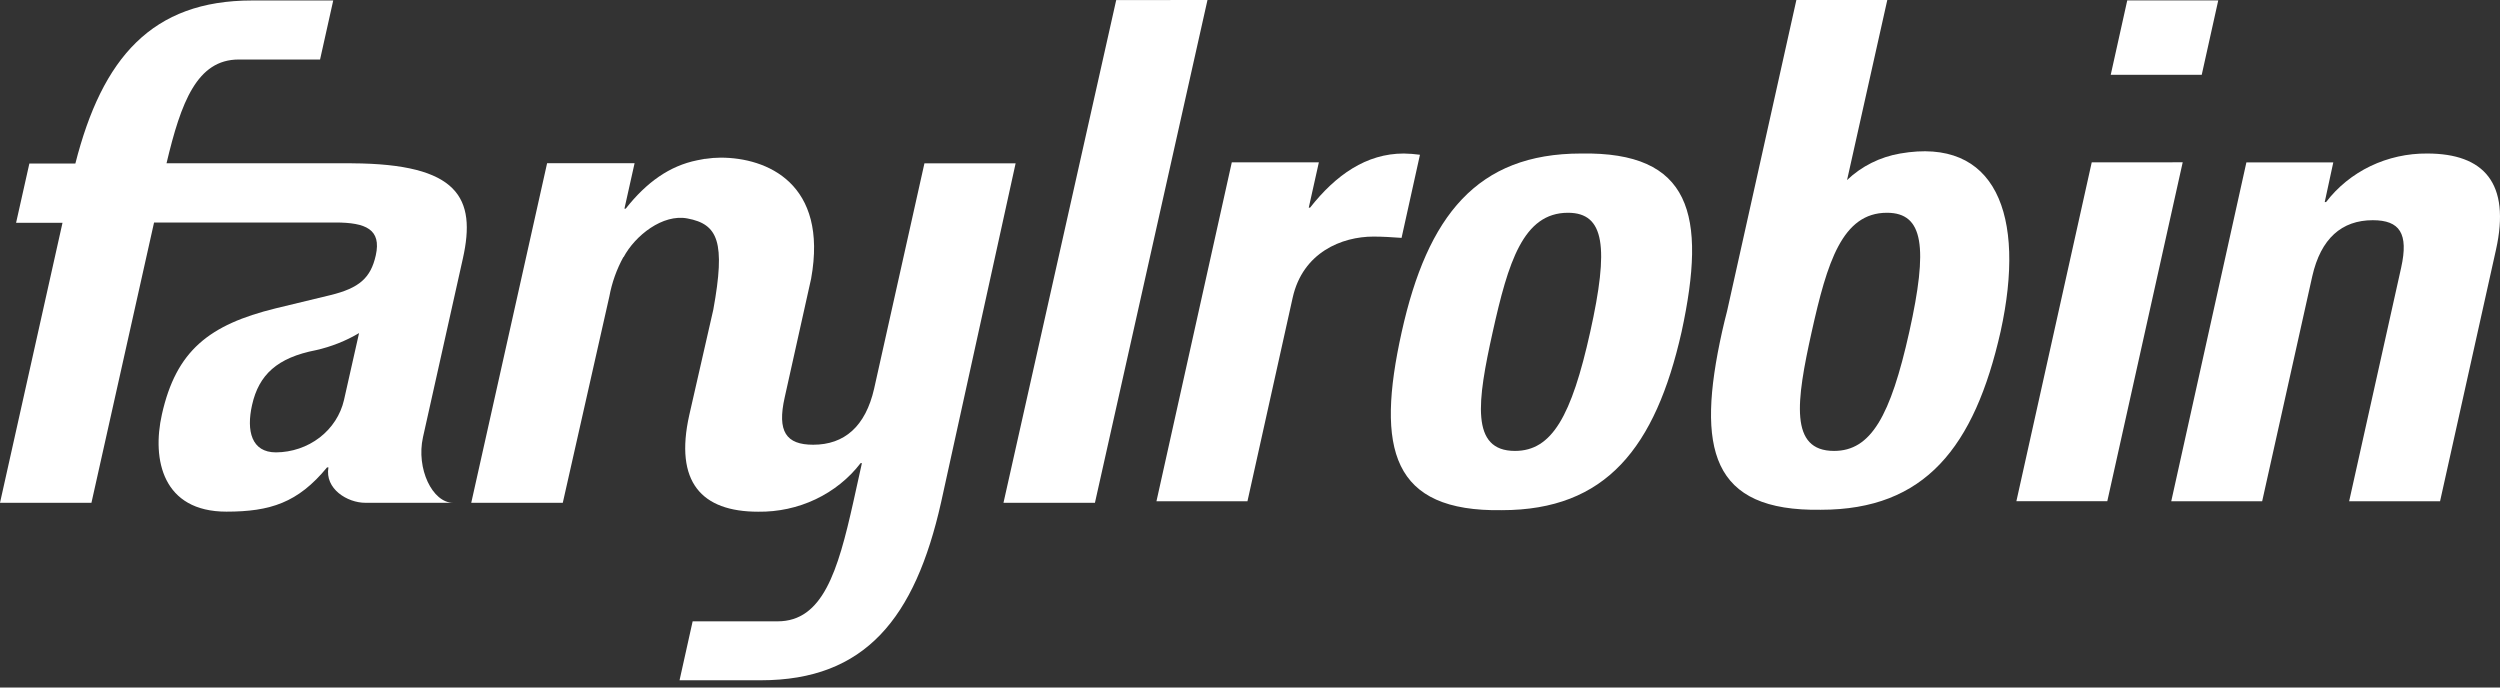 <svg width="120" height="33" viewBox="0 0 120 33" fill="none" xmlns="http://www.w3.org/2000/svg">
<rect x="0" y="0" width="120" height="33" fill="#333333" stroke="none"/>
<g clip-path="url(#clip0_5922_17656)">
<path d="M53.578 0.004L48.167 24.134H52.557L57.959 0L53.578 0.004Z" fill="white"/>
<path d="M16.888 7.838H7.993C8.688 4.899 9.46 2.857 11.457 2.857H15.363L15.995 0.023H12.094C7.295 0.023 4.906 2.778 3.617 7.851H1.409L0.772 10.695H3L0 24.134H4.389L7.395 10.68H16.099C17.562 10.68 18.314 11.01 18.038 12.254C17.794 13.348 17.24 13.828 15.86 14.166L13.235 14.8C10.036 15.587 8.457 16.83 7.771 19.892C7.283 22.072 7.813 24.559 10.867 24.559C12.967 24.559 14.302 24.134 15.699 22.434H15.765C15.583 23.465 16.674 24.134 17.534 24.134H21.75C20.758 24.134 19.968 22.497 20.303 20.986L22.217 12.412C22.87 9.496 22.01 7.863 16.889 7.839L16.888 7.838ZM16.512 19.199C16.349 19.909 15.936 20.545 15.343 21.002C14.749 21.458 14.01 21.709 13.247 21.714C12.069 21.714 11.821 20.683 12.098 19.443C12.424 17.987 13.305 17.169 15.169 16.807C15.899 16.642 16.598 16.366 17.235 15.988L16.512 19.199H16.512Z" fill="white"/>
<path d="M44.373 7.839L41.959 18.652C41.546 20.47 40.529 21.347 39.033 21.347C37.731 21.347 37.297 20.714 37.665 19.077L38.934 13.375C39.76 8.799 36.809 7.567 34.594 7.567C34.344 7.568 34.096 7.588 33.85 7.626H33.821L33.469 7.693C32.139 7.96 31.031 8.751 30.035 10.015H29.973L30.46 7.834H26.261L22.62 24.133H27.014L29.25 14.225C29.372 13.563 29.601 12.923 29.928 12.328V12.352C30.485 11.301 31.816 10.258 32.998 10.486C34.465 10.762 34.833 11.604 34.238 14.866L33.085 19.923C32.366 23.137 33.672 24.562 36.391 24.562C37.347 24.576 38.293 24.371 39.149 23.965C40.005 23.559 40.746 22.964 41.31 22.229H41.372L40.959 24.098C40.215 27.431 39.491 29.824 37.326 29.824H33.247L32.618 32.653H36.52C41.533 32.653 43.922 29.67 45.17 24.122L48.75 7.839H44.373H44.373Z" fill="white"/>
<path d="M116.506 7.369C115.562 7.361 114.629 7.568 113.785 7.972C112.941 8.377 112.21 8.97 111.653 9.698H111.587L111.998 7.794H107.827L104.22 24.06H108.584L110.988 13.265C111.399 11.446 112.406 10.57 113.893 10.57C115.191 10.57 115.618 11.206 115.257 12.841L112.759 24.06H117.123L119.806 11.993C120.521 8.787 119.227 7.369 116.506 7.369Z" fill="white"/>
<path d="M106.476 0.02H102.108L101.315 3.591H105.683L106.476 0.02Z" fill="white"/>
<path d="M100.403 7.793L96.786 24.059H101.15L104.77 7.79L100.403 7.793Z" fill="white"/>
<path d="M91.206 7.369C90.241 7.535 89.352 7.98 88.659 8.642L90.59 0H86.226L82.901 14.927C82.82 15.245 82.737 15.571 82.663 15.909C81.406 21.562 82.129 24.551 87.401 24.469C92.398 24.469 94.773 21.471 96.03 15.909C97.267 10.272 95.776 6.572 91.206 7.369ZM91.646 15.929C90.742 19.979 89.805 21.644 88.034 21.644C85.881 21.644 86.222 19.256 86.961 15.929C87.701 12.601 88.424 10.213 90.574 10.213C92.344 10.213 92.546 11.883 91.646 15.929Z" fill="white"/>
<path d="M68.158 7.428C67.901 7.393 67.641 7.373 67.382 7.369C65.582 7.369 64.119 8.398 62.882 9.969H62.82L63.305 7.793H59.126L55.51 24.06H59.878L62.048 14.29C62.533 12.114 64.407 11.356 65.927 11.356C66.371 11.356 66.839 11.387 67.275 11.418L68.158 7.427V7.428Z" fill="white"/>
<path d="M75.891 7.369C70.895 7.369 68.52 10.362 67.283 15.929C66.025 21.582 66.815 24.571 72.087 24.488C77.087 24.488 79.459 21.491 80.716 15.929C81.94 10.272 81.163 7.279 75.891 7.369ZM76.331 15.929C75.432 19.979 74.491 21.644 72.719 21.644C70.57 21.644 70.911 19.256 71.651 15.929C72.391 12.601 73.11 10.213 75.263 10.213C77.034 10.213 77.231 11.883 76.331 15.929Z" fill="white"/>
</g>
<defs>
<clipPath id="clip0_5922_17656">
<rect width="120" height="32.653" fill="white"/>
</clipPath>
</defs>
</svg>
